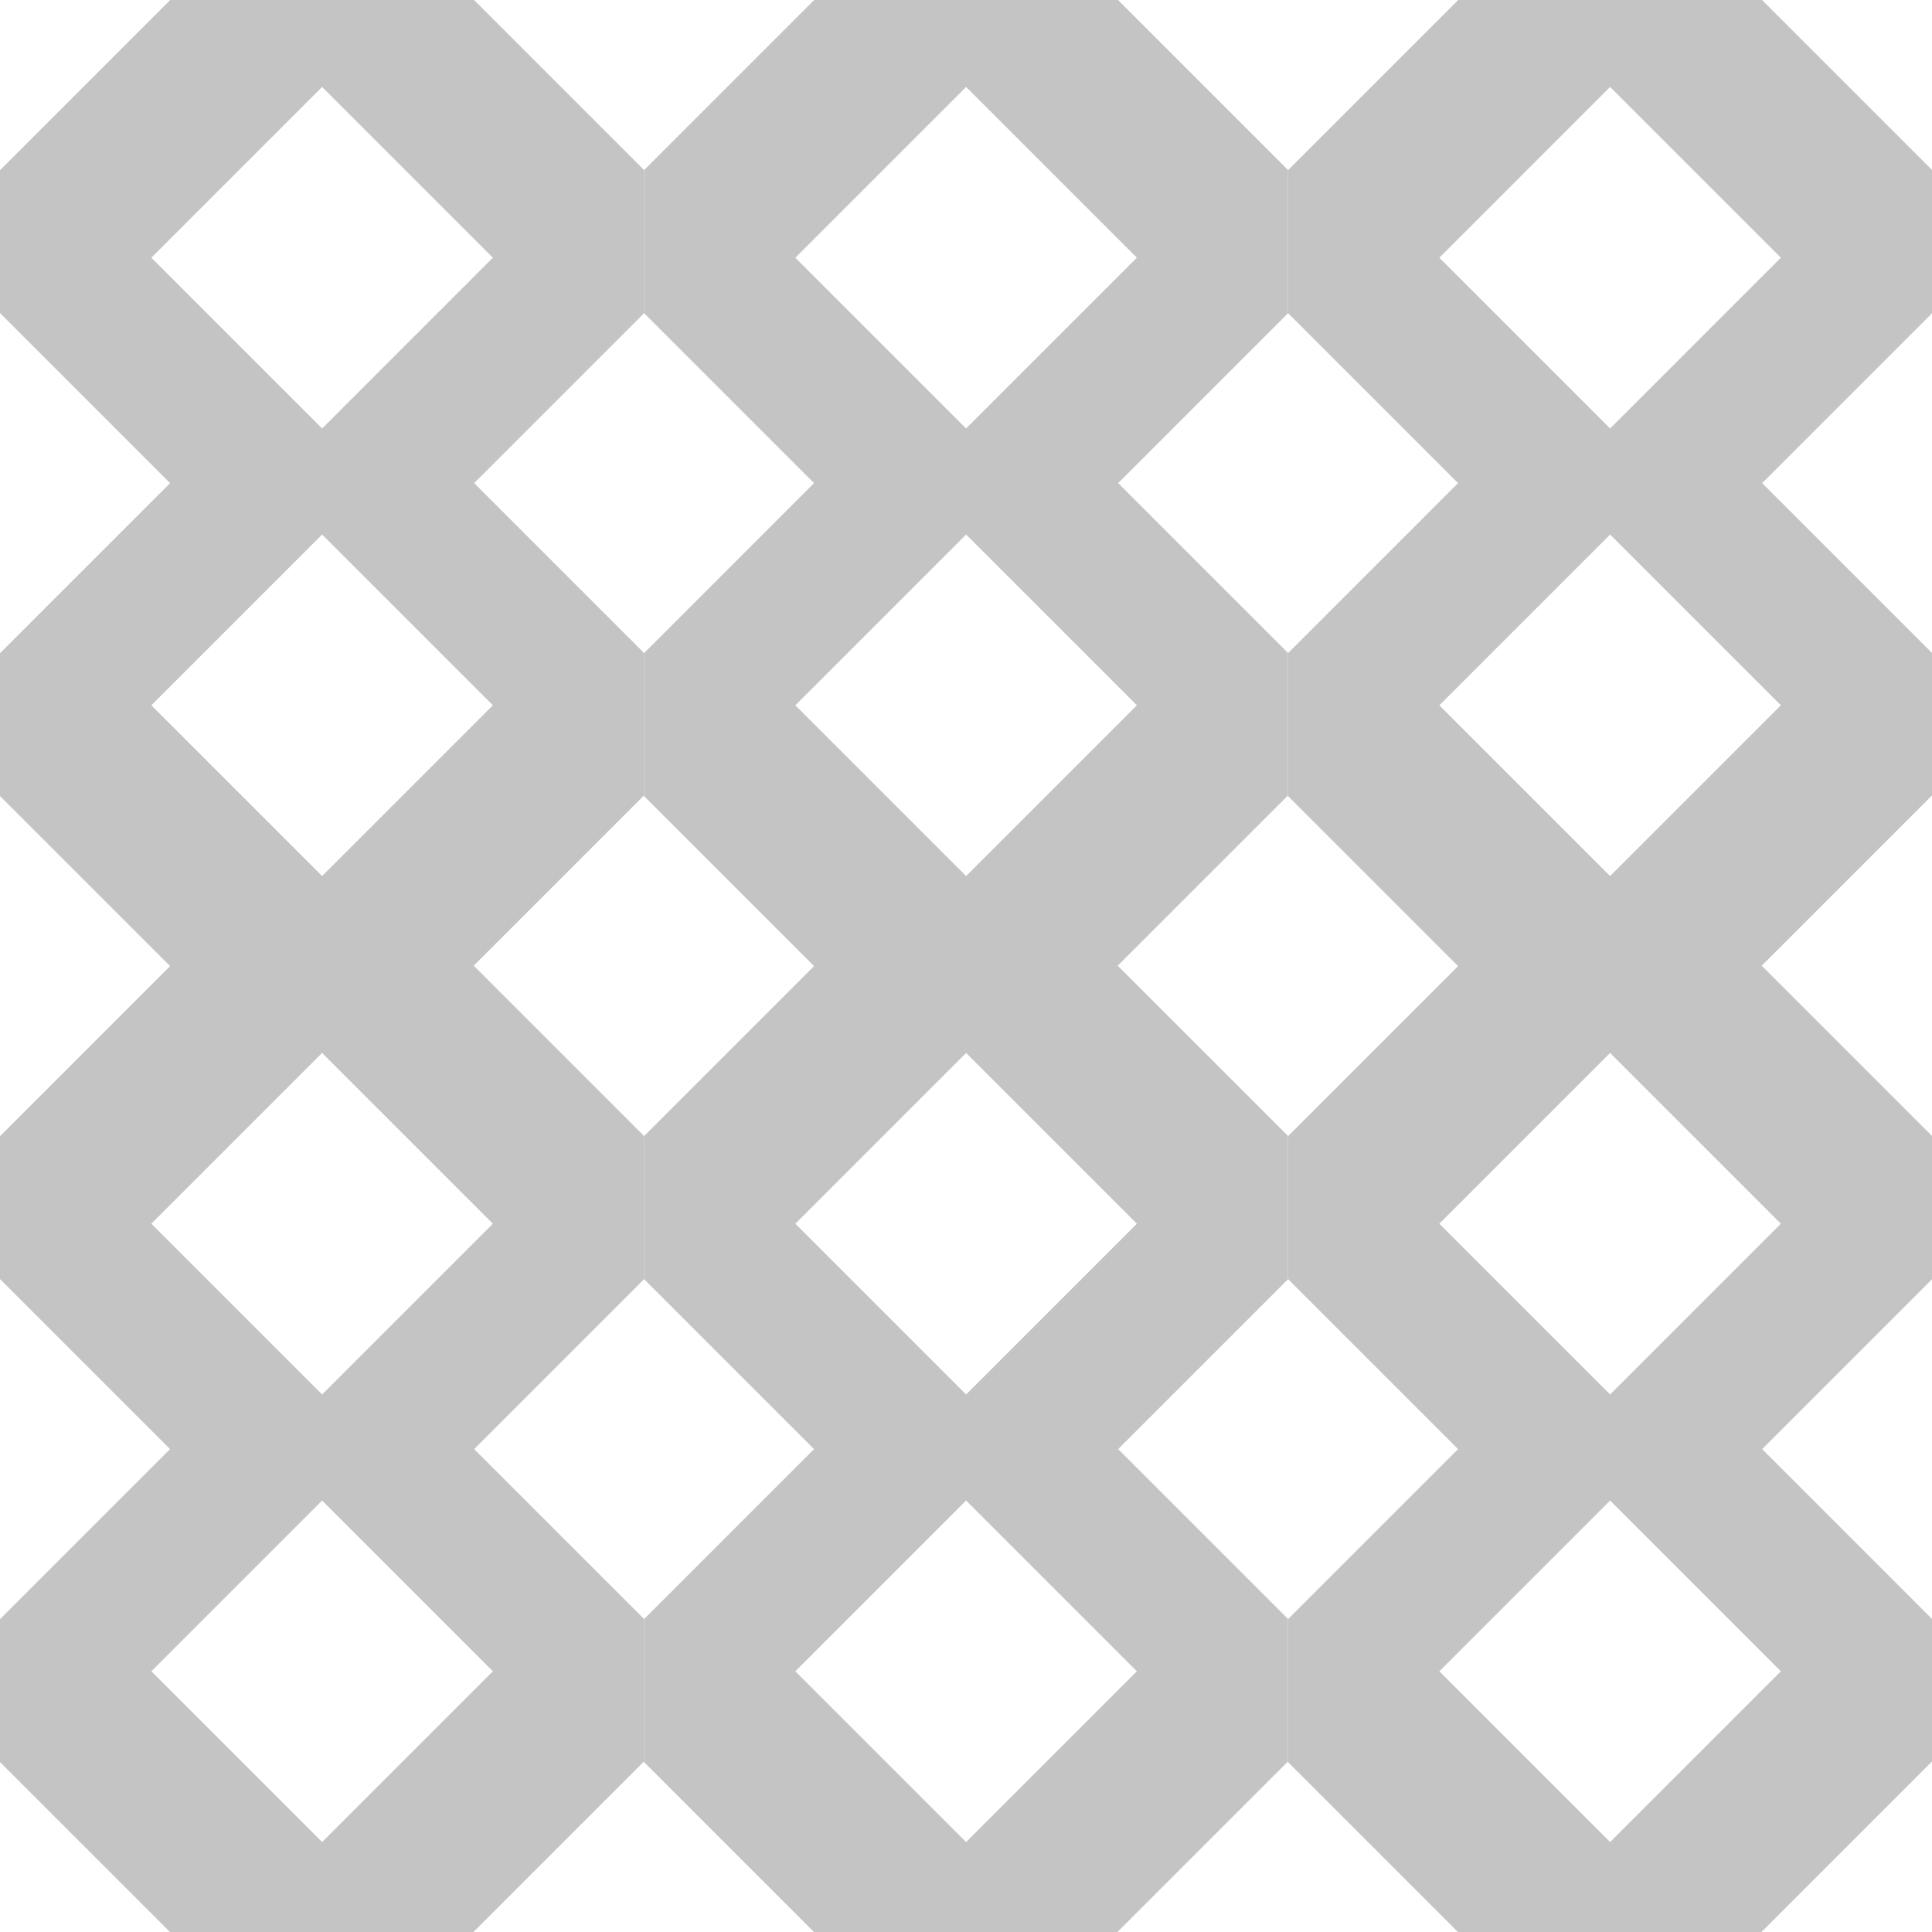 <svg width="2400" height="2400" viewBox="0 0 2400 2400" fill="none" xmlns="http://www.w3.org/2000/svg">
<rect x="0" y="0" width="2400" height="2400" fill="#333333" stroke="none"/>
<g clip-path="url(#clip0)">
<rect width="2400" height="2400" fill="white"/>
<path fill-rule="evenodd" clip-rule="evenodd" d="M2.62269e-05 388.867L3.39843e-05 211.398L211.266 0.132L211.134 0L589.133 1.65229e-05L589.001 0.132L800 211.131V389.133L589.001 600.132L800 811.131V988.133L588.133 1200H211.132L0 988.868L7.7575e-06 811.397L211.265 600.132L2.62269e-05 388.867ZM400.133 108L612.265 320.132L400.133 532.264L188.001 320.132L400.133 108ZM612.265 876.132L400.133 664L188.001 876.132L400.133 1088.26L612.265 876.132Z" fill="#C4C4C4"/>
<path fill-rule="evenodd" clip-rule="evenodd" d="M800 388.867L800 211.398L1011.27 0.132L1011.13 0L1389.13 1.65229e-05L1389 0.132L1600 211.131V389.133L1389 600.132L1600 811.131V988.133L1388.13 1200H1011.13L800 988.868L800 811.397L1011.26 600.132L800 388.867ZM1200.13 108L1412.26 320.132L1200.13 532.264L988.001 320.132L1200.13 108ZM1412.26 876.132L1200.13 664L988.001 876.132L1200.13 1088.26L1412.26 876.132Z" fill="#C4C4C4"/>
<path fill-rule="evenodd" clip-rule="evenodd" d="M1600 388.867L1600 211.398L1811.27 0.132L1811.13 0L2189.13 1.65229e-05L2189 0.132L2400 211.131V389.133L2189 600.132L2400 811.131V988.133L2188.13 1200H1811.13L1600 988.868L1600 811.397L1811.26 600.132L1600 388.867ZM2000.13 108L2212.26 320.132L2000.13 532.264L1788 320.132L2000.13 108ZM2212.26 876.132L2000.13 664L1788 876.132L2000.13 1088.26L2212.26 876.132Z" fill="#C4C4C4"/>
<path fill-rule="evenodd" clip-rule="evenodd" d="M2.62269e-05 1588.87L3.39843e-05 1411.4L211.266 1200.13L211.134 1200L589.133 1200L589.001 1200.13L800 1411.13V1589.13L589.001 1800.13L800 2011.13V2188.13L588.133 2400H211.132L0 2188.87L7.7575e-06 2011.4L211.265 1800.13L2.62269e-05 1588.87ZM400.133 1308L612.265 1520.13L400.133 1732.26L188.001 1520.13L400.133 1308ZM612.265 2076.13L400.133 1864L188.001 2076.13L400.133 2288.26L612.265 2076.13Z" fill="#C4C4C4"/>
<path fill-rule="evenodd" clip-rule="evenodd" d="M800 1588.87L800 1411.4L1011.27 1200.13L1011.13 1200L1389.13 1200L1389 1200.13L1600 1411.13V1589.13L1389 1800.13L1600 2011.13V2188.13L1388.13 2400H1011.13L800 2188.87L800 2011.4L1011.26 1800.13L800 1588.87ZM1200.13 1308L1412.26 1520.13L1200.13 1732.26L988.001 1520.13L1200.13 1308ZM1412.26 2076.13L1200.13 1864L988.001 2076.13L1200.13 2288.26L1412.26 2076.13Z" fill="#C4C4C4"/>
<path fill-rule="evenodd" clip-rule="evenodd" d="M1600 1588.87L1600 1411.4L1811.27 1200.13L1811.13 1200L2189.13 1200L2189 1200.13L2400 1411.13V1589.13L2189 1800.13L2400 2011.13V2188.13L2188.13 2400H1811.13L1600 2188.87L1600 2011.4L1811.26 1800.13L1600 1588.87ZM2000.13 1308L2212.26 1520.13L2000.13 1732.26L1788 1520.13L2000.13 1308ZM2212.26 2076.13L2000.13 1864L1788 2076.13L2000.13 2288.26L2212.26 2076.13Z" fill="#C4C4C4"/>
</g>
<defs>
<clipPath id="clip0">
<rect width="2400" height="2400" fill="white"/>
</clipPath>
</defs>
</svg>
